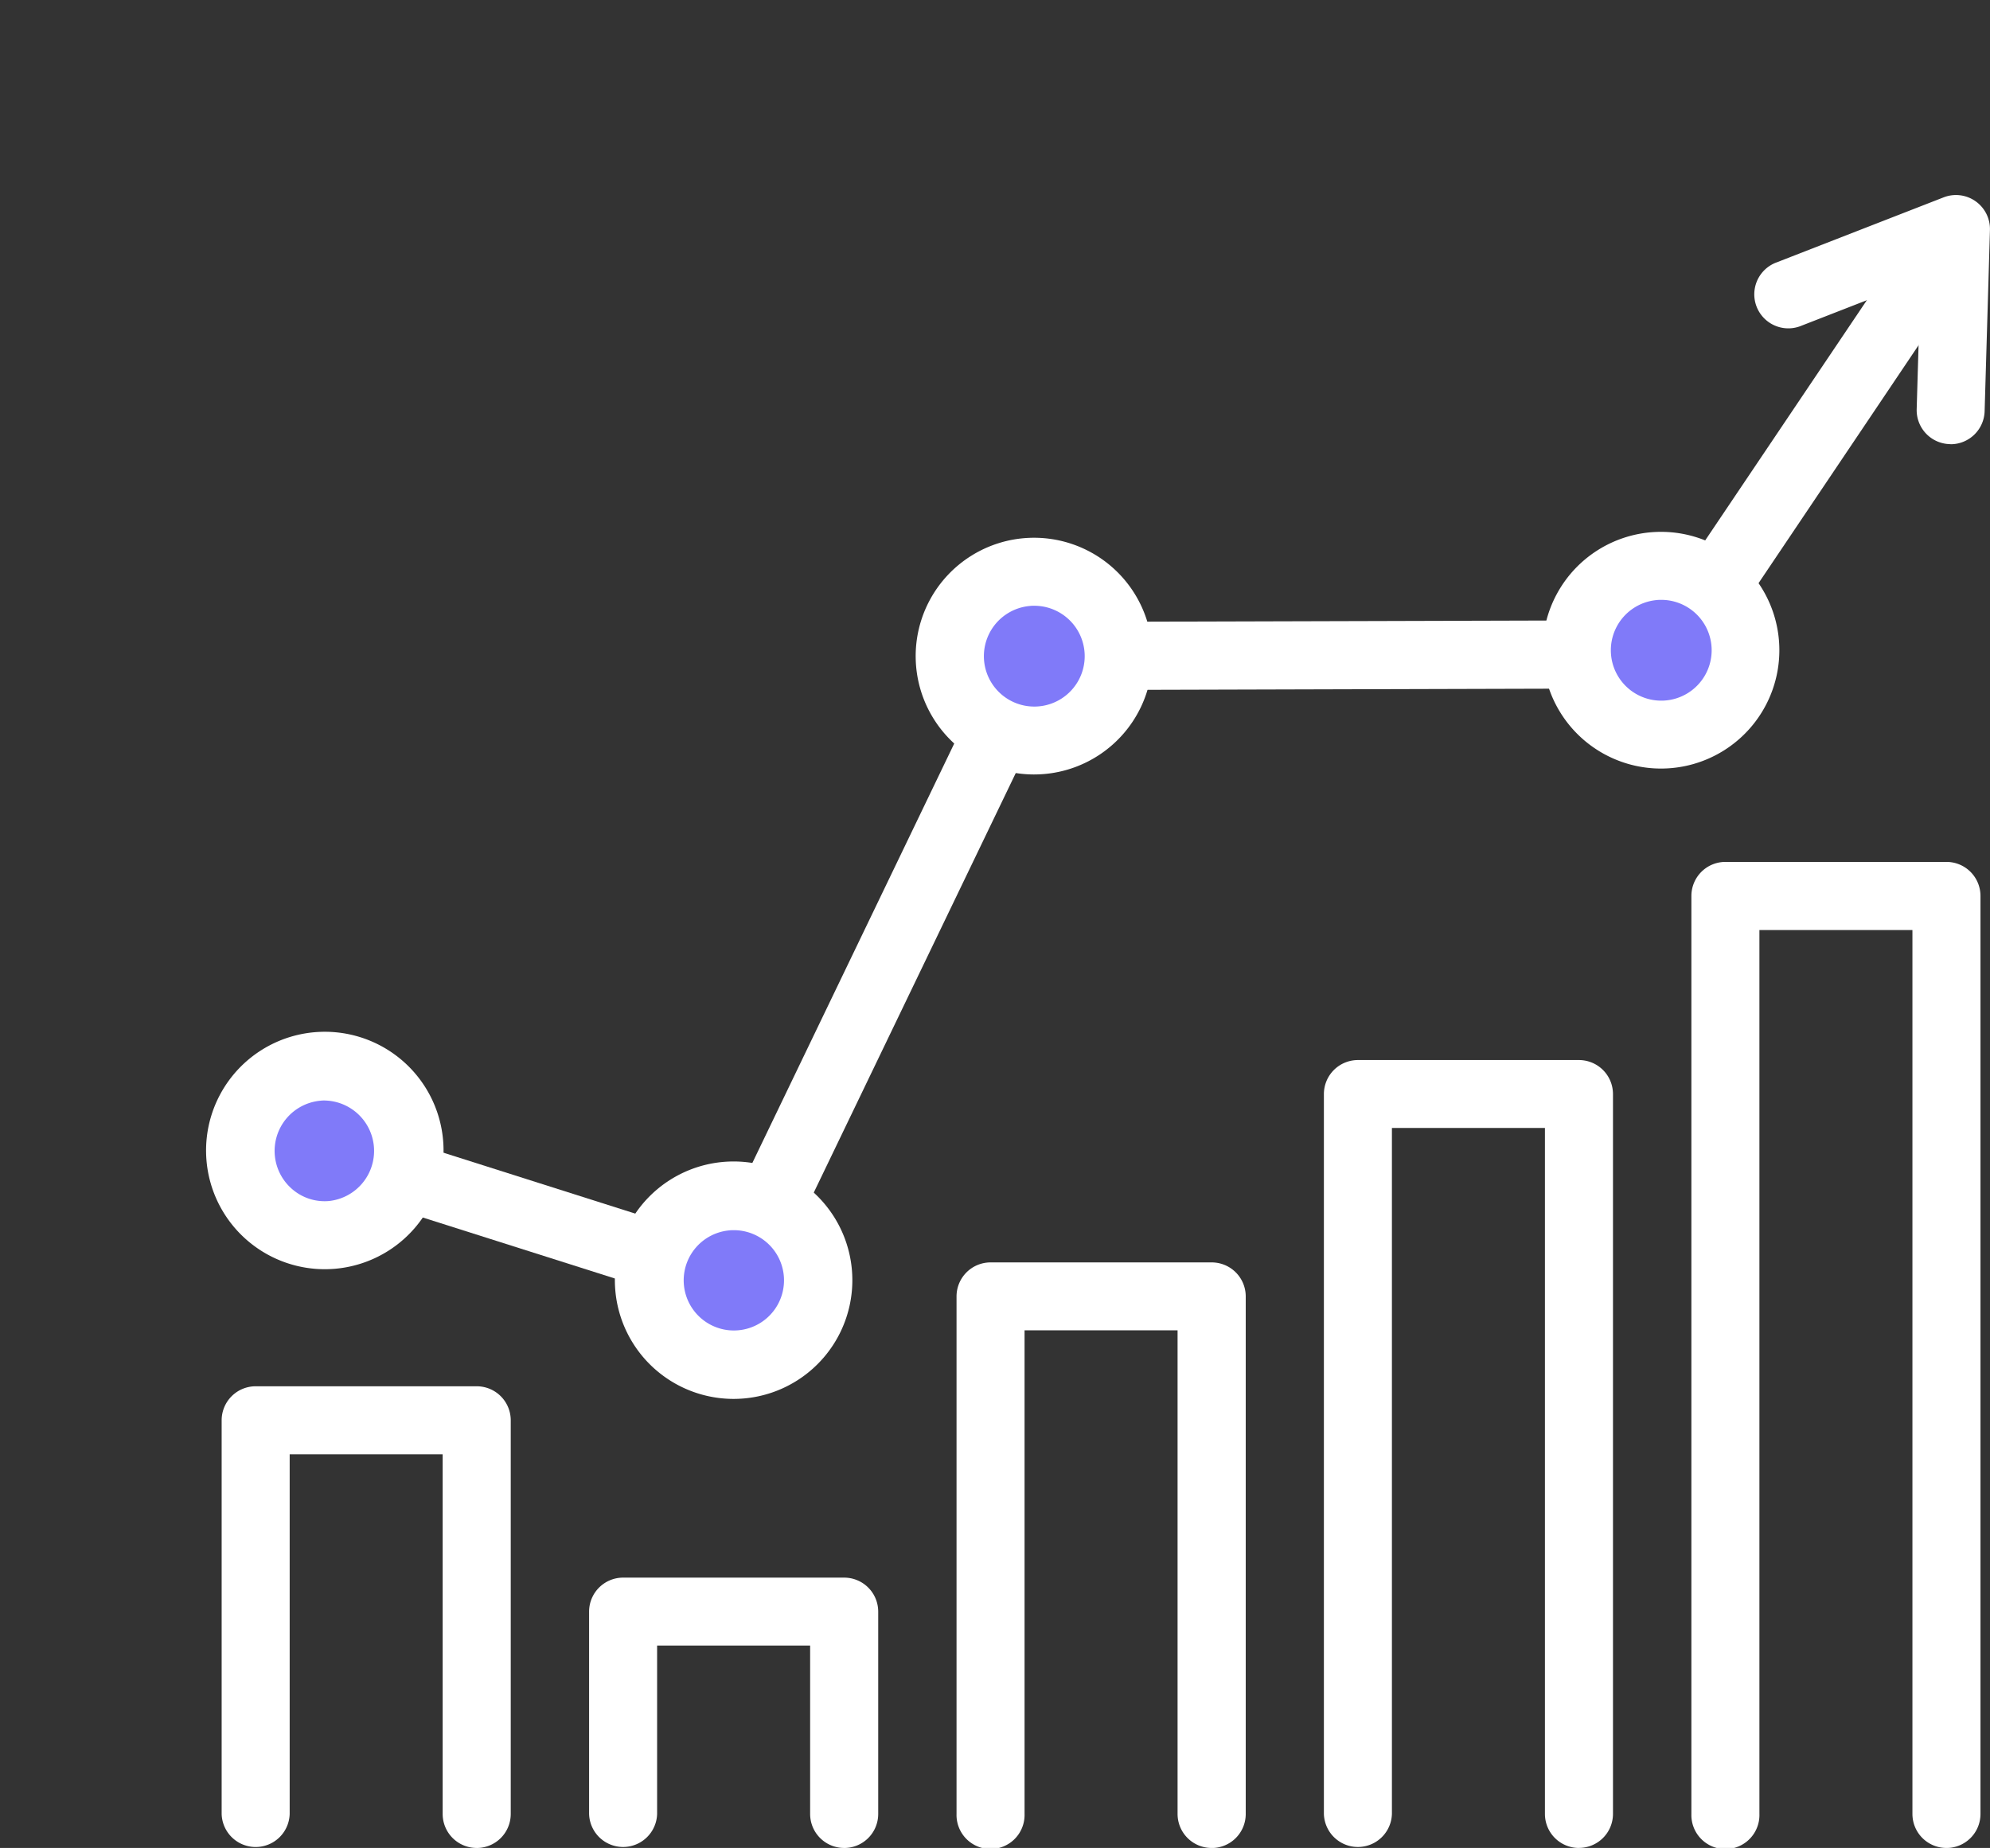 <?xml version="1.0" encoding="UTF-8"?> <svg xmlns="http://www.w3.org/2000/svg" xmlns:xlink="http://www.w3.org/1999/xlink" width="71.061" height="66" viewBox="0 0 71.061 66"><rect x="0" y="0" width="71.061" height="66" fill="#333333" stroke="none"/><defs><clipPath id="clip-path"><rect id="Прямоугольник_24" data-name="Прямоугольник 24" width="71.061" height="66" fill="none"></rect></clipPath></defs><g id="Сгруппировать_28" data-name="Сгруппировать 28" clip-path="url(#clip-path)"><path id="Контур_72" data-name="Контур 72" d="M92.275,91.06A1.213,1.213,0,0,1,91.908,91l-14.6-4.635.735-2.316,13.591,4.316,10.277-21.354a1.214,1.214,0,0,1,1.091-.688l22.048-.062,9.863-14.658,2.015,1.356L126.709,68.156a1.214,1.214,0,0,1-1,.537l-21.932.061L93.37,90.372a1.214,1.214,0,0,1-1.094.688" transform="translate(-66.078 -44.109)" fill="#fff"></path><path id="Контур_73" data-name="Контур 73" d="M239.459,143.3a3.013,3.013,0,1,1-3.255-2.749,3.012,3.012,0,0,1,3.255,2.749" transform="translate(-199.527 -120.124)" fill="#807af9"></path><path id="Контур_74" data-name="Контур 74" d="M229.3,140.638a4.227,4.227,0,1,1,.362-.015q-.182.015-.362.015m.008-6.025c-.051,0-.1,0-.152.007a1.8,1.8,0,1,0,.152-.007" transform="translate(-192.381 -112.978)" fill="#fff"></path><path id="Контур_75" data-name="Контур 75" d="M165.585,296.795a3.013,3.013,0,1,1-3.255-2.749,3.012,3.012,0,0,1,3.255,2.749" transform="translate(-136.386 -251.314)" fill="#807af9"></path><path id="Контур_76" data-name="Контур 76" d="M155.429,294.122a4.24,4.24,0,1,1,.363-.015c-.122.01-.243.015-.363.015m.011-6.026c-.051,0-.1,0-.154.007a1.791,1.791,0,1,0,.154-.007" transform="translate(-129.239 -244.16)" fill="#fff"></path><path id="Контур_77" data-name="Контур 77" d="M65.122,264.914a3.013,3.013,0,1,1-3.255-2.749,3.013,3.013,0,0,1,3.255,2.749" transform="translate(-50.52 -224.065)" fill="#807af9"></path><path id="Контур_78" data-name="Контур 78" d="M54.966,262.244a4.24,4.24,0,1,1,.362-.015c-.122.01-.243.015-.362.015m.009-6.026c-.05,0-.1,0-.152.007a1.8,1.8,0,0,0-1.009,3.165,1.766,1.766,0,0,0,1.311.418,1.8,1.8,0,0,0-.15-3.589" transform="translate(-43.373 -216.914)" fill="#fff"></path><path id="Контур_79" data-name="Контур 79" d="M393.512,141.85a3.013,3.013,0,1,1-3.255-2.749,3.012,3.012,0,0,1,3.255,2.749" transform="translate(-331.197 -118.881)" fill="#807af9"></path><path id="Контур_80" data-name="Контур 80" d="M383.358,139.178a4.227,4.227,0,1,1,.361-.015q-.182.015-.361.015m.008-6.025c-.05,0-.1,0-.152.007a1.8,1.8,0,1,0,.152-.007" transform="translate(-324.051 -111.729)" fill="#fff"></path><path id="Контур_81" data-name="Контур 81" d="M437.991,56.813h-.036a1.214,1.214,0,0,1-1.178-1.25l.136-4.637-4.308,1.68a1.215,1.215,0,0,1-.883-2.263L437.738,48a1.214,1.214,0,0,1,1.655,1.167l-.19,6.471a1.215,1.215,0,0,1-1.213,1.179" transform="translate(-368.334 -40.951)" fill="#fff"></path><path id="Контур_82" data-name="Контур 82" d="M63.584,357.254a1.215,1.215,0,0,1-1.215-1.215V343.194H56.906V356.04a1.215,1.215,0,0,1-2.429,0V341.98a1.215,1.215,0,0,1,1.215-1.215h7.893A1.215,1.215,0,0,1,64.8,341.98v14.06a1.215,1.215,0,0,1-1.215,1.215" transform="translate(-46.562 -291.254)" fill="#fff"></path><path id="Контур_83" data-name="Контур 83" d="M153.892,397.455a1.215,1.215,0,0,1-1.215-1.215v-6.012h-5.464v6.012a1.215,1.215,0,0,1-2.429,0v-7.226A1.215,1.215,0,0,1,146,387.8h7.893a1.215,1.215,0,0,1,1.215,1.215v7.226a1.215,1.215,0,0,1-1.215,1.215" transform="translate(-123.748 -331.455)" fill="#fff"></path><path id="Контур_84" data-name="Контур 84" d="M244.2,331.213A1.215,1.215,0,0,1,242.981,330V312.726h-5.464V330a1.215,1.215,0,1,1-2.429,0V311.512A1.215,1.215,0,0,1,236.3,310.3H244.2a1.215,1.215,0,0,1,1.215,1.215V330a1.215,1.215,0,0,1-1.215,1.215" transform="translate(-200.931 -265.213)" fill="#fff"></path><path id="Контур_85" data-name="Контур 85" d="M334.5,288.717a1.215,1.215,0,0,1-1.215-1.215v-24.5h-5.464v24.5a1.215,1.215,0,0,1-2.429,0V261.792a1.215,1.215,0,0,1,1.215-1.215H334.5a1.215,1.215,0,0,1,1.215,1.215V287.5a1.215,1.215,0,0,1-1.215,1.215" transform="translate(-278.117 -222.717)" fill="#fff"></path><path id="Контур_86" data-name="Контур 86" d="M424.807,247.083a1.215,1.215,0,0,1-1.215-1.215V214.3h-5.464v31.573a1.215,1.215,0,1,1-2.429,0V213.081a1.215,1.215,0,0,1,1.215-1.215h7.893a1.215,1.215,0,0,1,1.215,1.215v32.788a1.215,1.215,0,0,1-1.215,1.215" transform="translate(-355.301 -181.083)" fill="#fff"></path><path id="Контур_87" data-name="Контур 87" d="M131.035,73.458a17.043,17.043,0,1,0-2.291-23.994,17.043,17.043,0,0,0,2.291,23.994" transform="translate(-106.704 -36.984)" fill="none"></path><path id="Контур_91" data-name="Контур 91" d="M160.958,73.28a12.95,12.95,0,1,0,7.068-.708Z" transform="translate(-130.549 -62.028)" fill="none"></path><path id="Контур_93" data-name="Контур 93" d="M107.275,76.787l-6.321-3.931Z" transform="translate(-86.286 -62.271)" fill="#fff"></path></g></svg> 